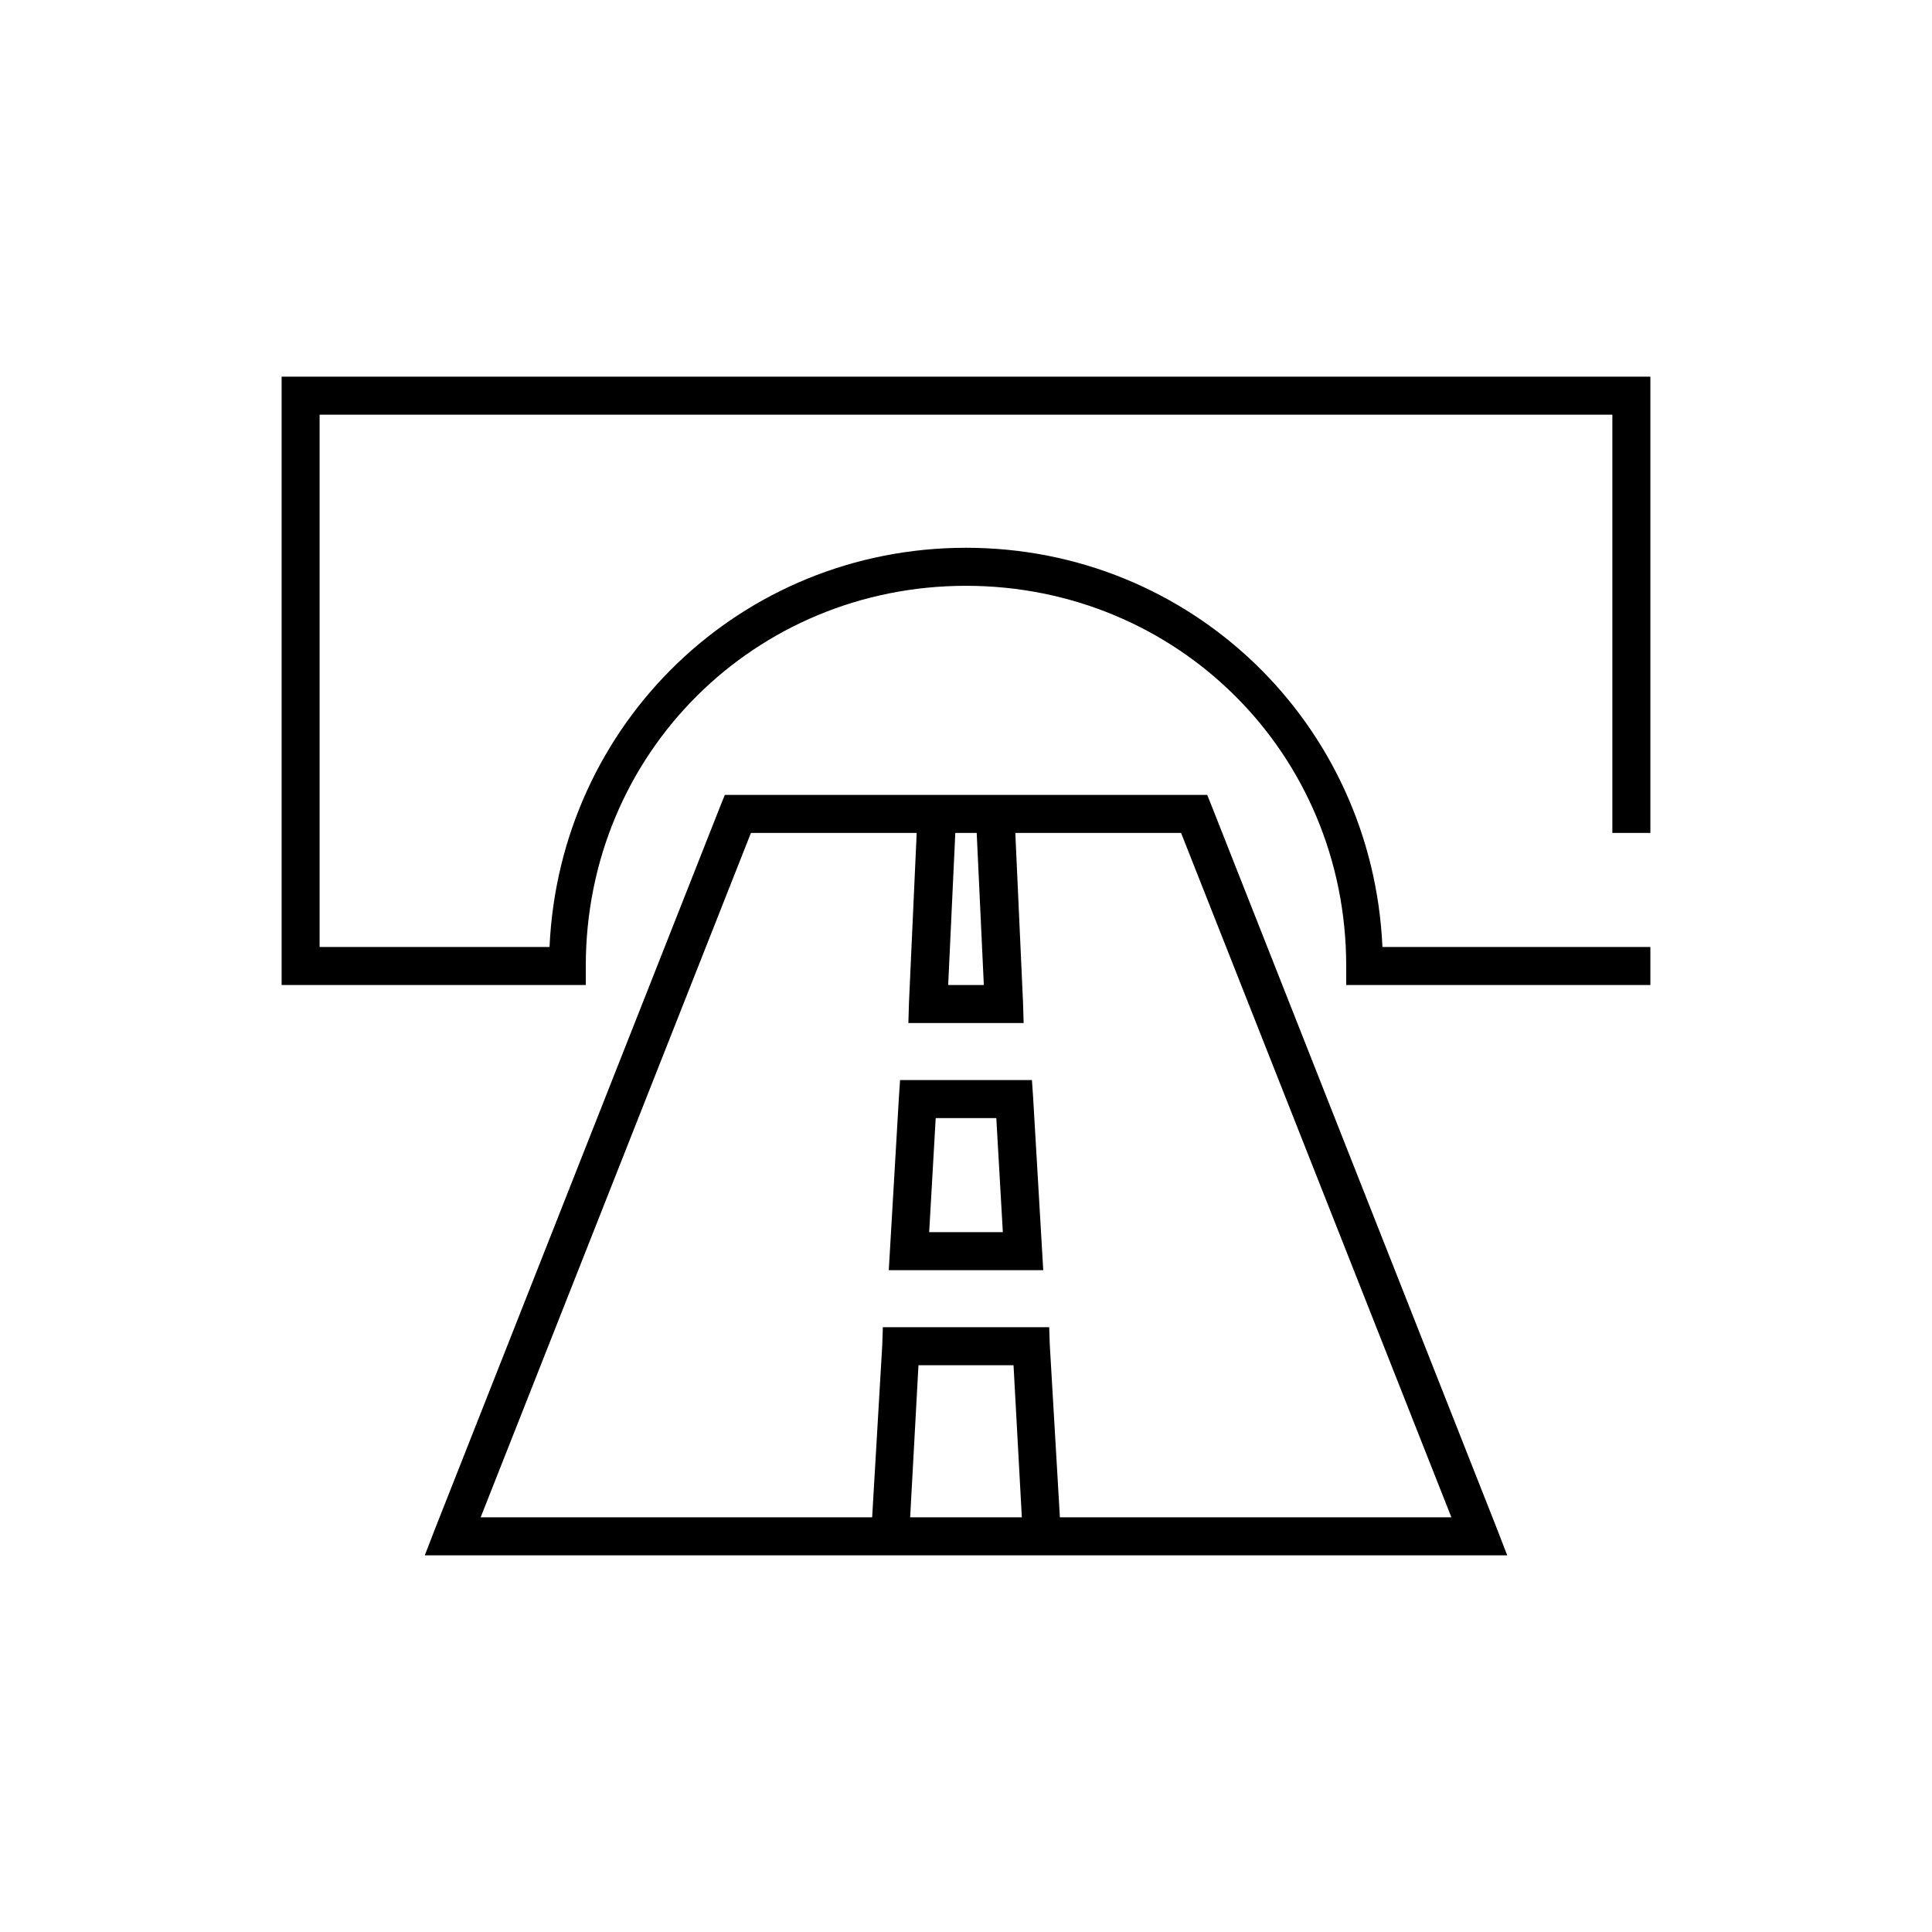 <?xml version="1.0" encoding="UTF-8"?>
<!-- Uploaded to: SVG Repo, www.svgrepo.com, Generator: SVG Repo Mixer Tools -->
<svg fill="#000000" width="800px" height="800px" version="1.1" viewBox="144 144 512 512" xmlns="http://www.w3.org/2000/svg">
 <path d="m218.63 243.82v161.22h80.609v-5.035c0-56.426 44.824-100.76 100.76-100.76s100.76 44.336 100.76 100.76v5.035h80.609v-10.074h-71.008c-2.664-59.34-50.789-105.8-110.36-105.8-59.578 0-107.7 46.461-110.37 105.8h-60.93v-141.07h342.59v110.84h10.078v-120.91zm117.45 110.84-1.262 3.148-75.57 191.45-2.676 6.926h286.86l-2.676-6.926-75.57-191.45-1.262-3.148zm6.926 10.074h43.926l-2.047 45.031-0.156 5.352h30.543l-0.156-5.352-2.047-45.031h43.926l71.637 181.37h-103.75l-2.676-45.656-0.16-4.723h-44.082l-0.156 4.723-2.68 45.656h-103.75zm54.16 0h5.668l1.891 40.305h-9.449zm-14.641 65.496-0.316 4.723-2.359 40.305-0.316 5.356h40.934l-0.312-5.356-2.363-40.305-0.316-4.723zm9.445 10.078h16.059l1.734 30.227h-19.523zm-4.566 65.492h25.191l2.203 40.305h-29.598z"/>
</svg>